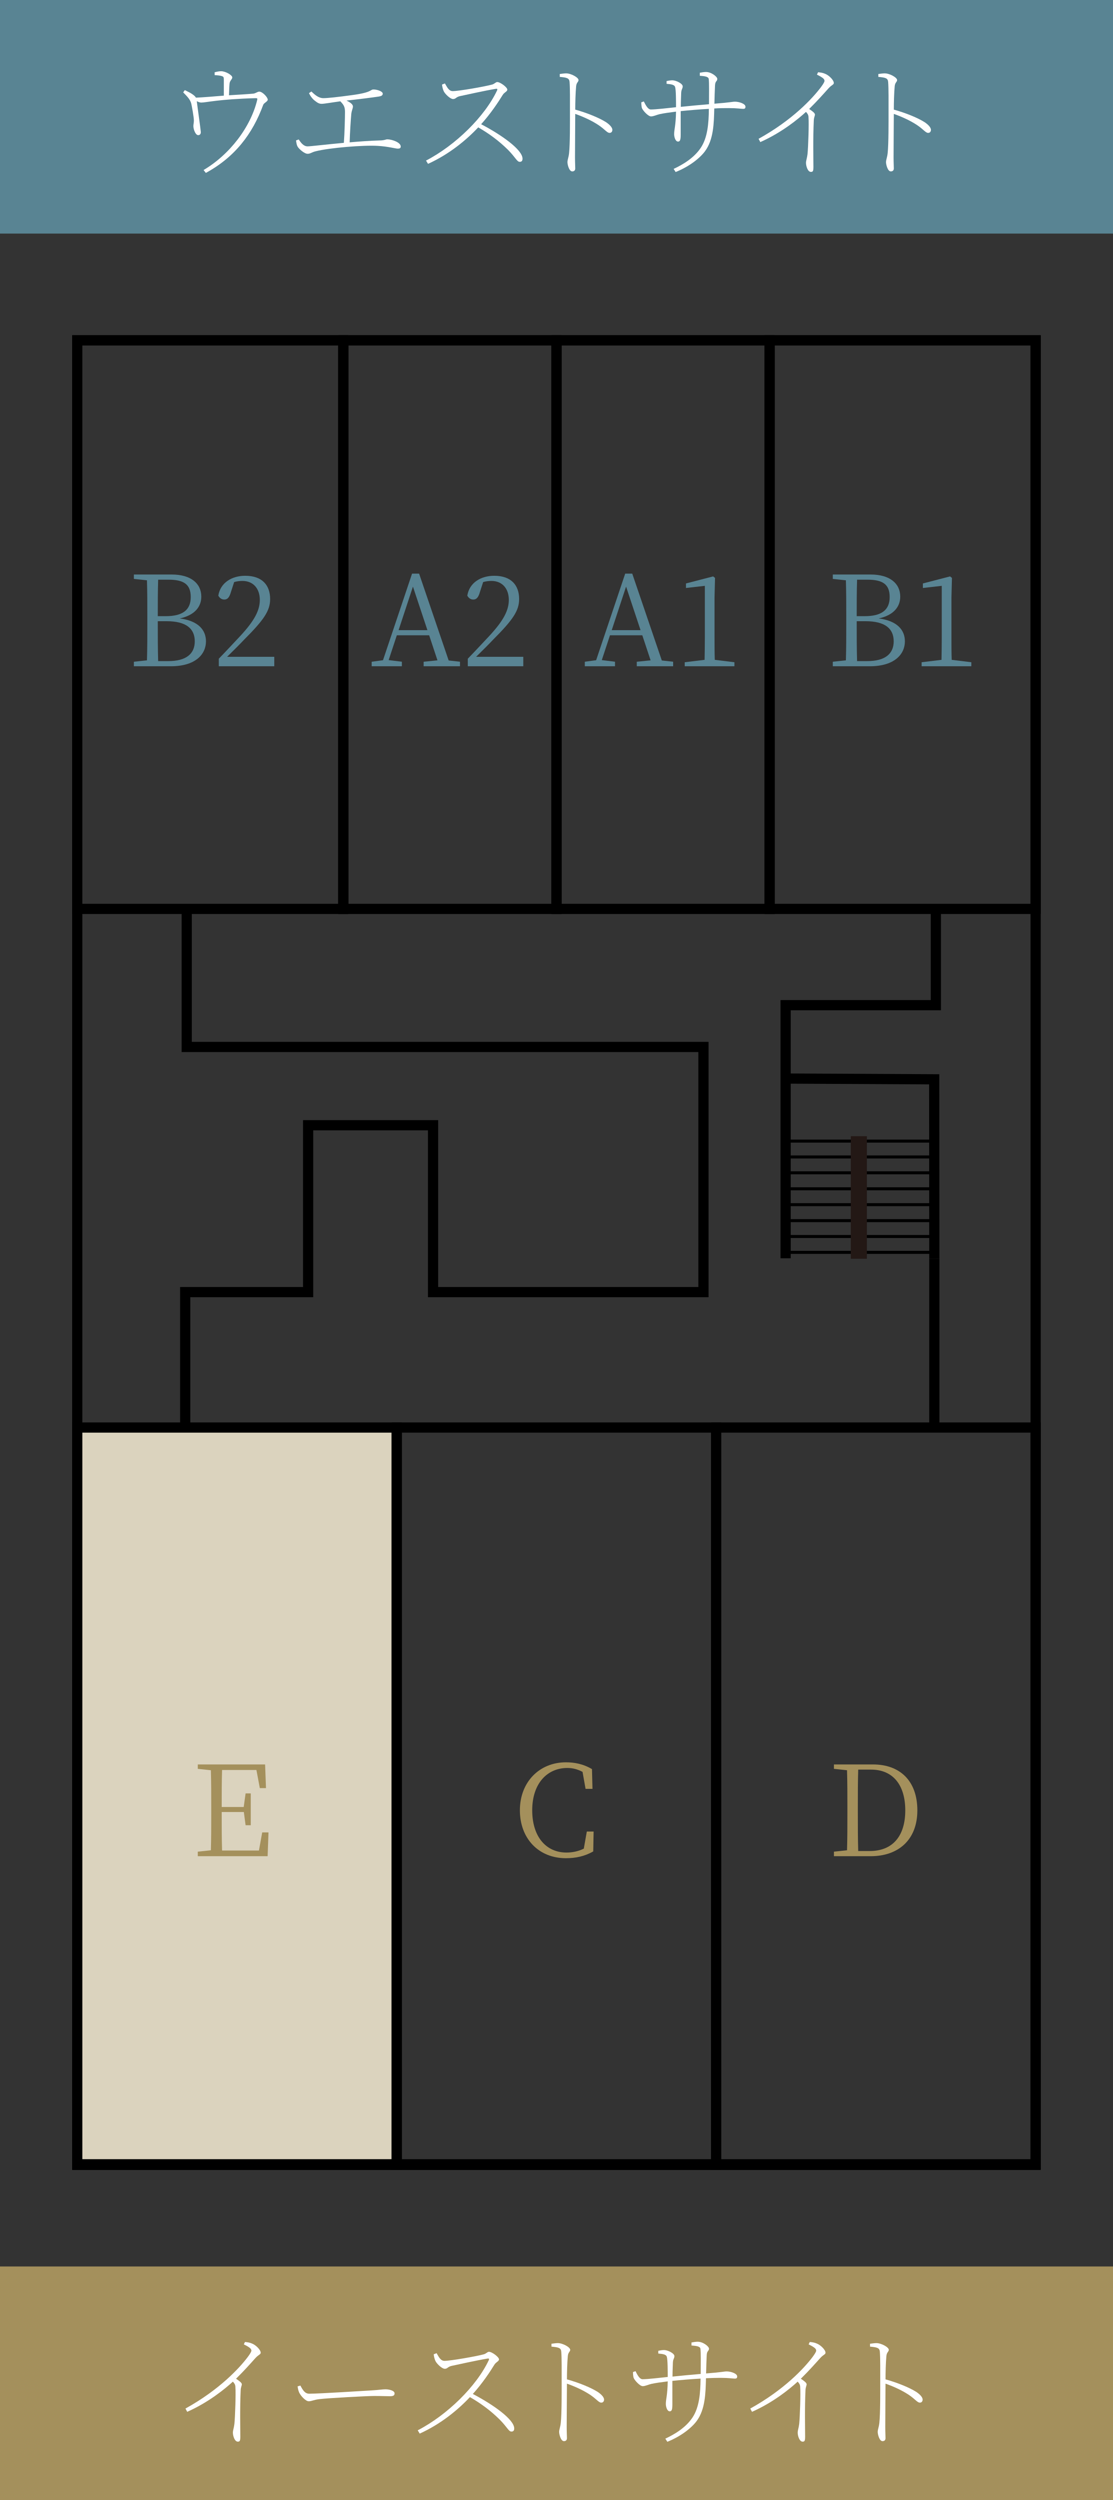 <?xml version="1.0" encoding="UTF-8"?><svg id="b" xmlns="http://www.w3.org/2000/svg" width="88.46" height="198.65" viewBox="0 0 88.46 198.65"><rect x="0" y="0" width="88.46" height="198.65" fill="#333333" stroke="none"/><defs><style>.d{fill:#fff;}.e{fill:#a4905c;}.f{fill:#598493;}.g{stroke-width:.81px;}.g,.h{fill:none;stroke:#000;stroke-miterlimit:10;}.h{stroke-width:.24px;}.i{fill:#dbd3be;}.j{fill:#231815;}</style></defs><g id="c"><rect class="i" x="6.15" y="113.43" width="25.39" height="58.55"/><path class="f" d="m13.65,45.65c1.52,0,2.35.71,2.35,1.76,0,.78-.5,1.47-1.71,1.73,1.46.19,2.08.91,2.08,1.82,0,1.01-.81,1.98-2.79,1.98h-2.94v-.36l1.04-.11c.03-.96.03-1.93.03-2.91v-.55c0-.96,0-1.94-.03-2.9l-1.04-.11v-.35h3.01Zm-1.08.41c-.03.94-.03,1.9-.03,2.9h.63c1.36,0,1.99-.5,1.99-1.52s-.56-1.38-1.78-1.38h-.81Zm.81,6.47c1.39,0,2.1-.56,2.1-1.57s-.68-1.6-2.24-1.6h-.7c0,1.17,0,2.19.03,3.17h.81Z"/><path class="f" d="m21.8,52.19v.75h-4.41v-.6c.62-.64,1.24-1.31,1.72-1.82,1.1-1.19,1.54-2.01,1.54-2.85,0-.9-.52-1.51-1.38-1.51-.19,0-.42.02-.66.09l-.25.77c-.12.43-.27.62-.53.62-.22,0-.37-.12-.48-.31.17-1.05,1.1-1.58,2.14-1.58,1.35,0,1.98.75,1.98,1.85,0,.92-.48,1.64-2.08,3.24-.28.3-.79.81-1.34,1.35h3.75Z"/><path class="f" d="m69.2,45.65c1.52,0,2.35.71,2.35,1.76,0,.78-.5,1.47-1.71,1.73,1.46.19,2.08.91,2.08,1.82,0,1.01-.81,1.98-2.79,1.98h-2.94v-.36l1.04-.11c.03-.96.03-1.93.03-2.91v-.55c0-.96,0-1.94-.03-2.9l-1.04-.11v-.35h3.01Zm-1.08.41c-.03.94-.03,1.9-.03,2.9h.63c1.36,0,1.99-.5,1.99-1.52s-.56-1.38-1.78-1.38h-.81Zm.81,6.47c1.39,0,2.1-.56,2.1-1.57s-.68-1.6-2.24-1.6h-.7c0,1.17,0,2.19.03,3.17h.81Z"/><path class="f" d="m77.2,52.62v.32h-3.95v-.32l1.58-.19c.01-.6.02-1.19.02-1.78v-4.1l-1.5.17v-.36l2.16-.56.15.12-.04,1.55v3.18c0,.59,0,1.18.02,1.78l1.56.19Z"/><path class="f" d="m36.56,52.58v.36h-2.89v-.36l1.1-.11-.66-1.99h-2.57l-.65,1.97,1.05.13v.36h-2.4v-.36l.9-.12,2.31-6.88h.56l2.35,6.9.9.1Zm-2.59-2.51l-1.15-3.46-1.14,3.46h2.29Z"/><path class="f" d="m41.59,52.19v.75h-4.41v-.6c.62-.64,1.24-1.31,1.72-1.82,1.1-1.19,1.54-2.01,1.54-2.85,0-.9-.52-1.51-1.38-1.51-.19,0-.42.02-.66.09l-.25.77c-.12.43-.27.62-.53.62-.22,0-.37-.12-.48-.31.17-1.05,1.1-1.58,2.14-1.58,1.35,0,1.98.75,1.98,1.85,0,.92-.48,1.64-2.08,3.24-.28.3-.79.81-1.34,1.35h3.75Z"/><path class="f" d="m53.5,52.58v.36h-2.89v-.36l1.1-.11-.66-1.99h-2.57l-.65,1.97,1.05.13v.36h-2.4v-.36l.9-.12,2.31-6.88h.56l2.35,6.9.9.1Zm-2.59-2.51l-1.15-3.46-1.14,3.46h2.29Z"/><path class="f" d="m58.37,52.62v.32h-3.95v-.32l1.58-.19c.01-.6.02-1.19.02-1.78v-4.1l-1.5.17v-.36l2.16-.56.15.12-.04,1.55v3.18c0,.59,0,1.18.02,1.78l1.56.19Z"/><path class="e" d="m21.34,145.6l-.07,1.89h-5.55v-.36l1.04-.11c.03-.95.03-1.92.03-2.9v-.55c0-.97,0-1.95-.03-2.91l-1.04-.11v-.35h5.35l.07,1.88h-.49l-.27-1.44h-2.73c-.03.94-.03,1.92-.03,2.94h1.75l.15-1.08h.41v2.53h-.41l-.14-1.05h-1.76c0,1.11,0,2.09.03,3.06h2.93l.26-1.44h.5Z"/><path class="e" d="m69.39,140.2c2.12,0,3.52,1.29,3.52,3.65s-1.53,3.64-3.7,3.64h-2.93v-.36l1.04-.11c.03-.95.03-1.94.03-3.07v-.36c0-.99,0-1.97-.03-2.93l-1.04-.11v-.35h3.11Zm-.27,6.88c1.85,0,2.83-1.21,2.83-3.23s-.98-3.24-2.72-3.24h-1.02c-.03.96-.03,1.96-.03,2.98v.36c0,1.13,0,2.14.03,3.13h.91Z"/><path class="e" d="m47.18,145.53l-.03,1.58c-.68.39-1.4.54-2.17.54-2.18,0-3.66-1.57-3.66-3.81s1.55-3.81,3.66-3.81c.65,0,1.36.12,2.07.54l.04,1.57h-.55l-.24-1.35c-.41-.22-.81-.31-1.21-.31-1.59,0-2.79,1.22-2.79,3.36s1.13,3.36,2.72,3.36c.46,0,.93-.09,1.38-.31l.24-1.36h.54Z"/><rect class="g" x="6.14" y="27.04" width="76.17" height="144.93"/><rect class="g" x="6.14" y="27.04" width="21.14" height="45.18"/><rect class="g" x="27.29" y="27.04" width="16.94" height="45.18"/><rect class="g" x="44.23" y="27.04" width="16.94" height="45.18"/><rect class="g" x="61.17" y="27.04" width="21.14" height="45.18"/><rect class="g" x="56.92" y="113.43" width="25.39" height="58.59"/><rect class="g" x="31.53" y="113.43" width="25.39" height="58.59"/><rect class="g" x="6.14" y="113.43" width="25.39" height="58.59"/><polyline class="g" points="14.84 72.08 14.84 83.19 55.91 83.19 55.91 102.67 34.42 102.67 34.42 89.41 24.49 89.41 24.49 102.67 14.72 102.67 14.72 113.25"/><line class="g" x1="74.26" y1="100.02" x2="74.26" y2="113.25"/><polyline class="g" points="74.38 72.08 74.38 79.87 62.44 79.87 62.44 99.98"/><polyline class="g" points="62.49 85.7 74.25 85.76 74.26 100.02"/><line class="h" x1="62.63" y1="90.67" x2="74.26" y2="90.67"/><line class="h" x1="62.63" y1="91.93" x2="74.26" y2="91.93"/><line class="h" x1="62.63" y1="93.19" x2="74.26" y2="93.19"/><line class="h" x1="62.63" y1="94.46" x2="74.26" y2="94.46"/><line class="h" x1="62.63" y1="95.72" x2="74.26" y2="95.72"/><line class="h" x1="62.63" y1="96.99" x2="74.26" y2="96.99"/><line class="h" x1="62.63" y1="98.25" x2="74.26" y2="98.25"/><line class="h" x1="62.63" y1="99.51" x2="74.26" y2="99.51"/><rect class="j" x="67.62" y="90.28" width="1.28" height="9.74"/><rect class="e" y="180.09" width="88.46" height="18.56"/><path class="d" d="m19.47,186.09c.2.02.37.04.55.12.32.12.7.51.7.73,0,.15-.15.13-.43.44-.37.41-.85.96-1.53,1.63.24.16.46.32.46.44,0,.11-.08.23-.09.46-.07,1.5-.03,3.07-.03,3.7,0,.35-.05.4-.2.4-.25,0-.39-.46-.39-.72,0-.18.08-.36.12-.69.06-.57.12-2.46.08-2.9,0-.18-.04-.28-.2-.46-.6.55-1.9,1.63-3.63,2.4l-.14-.26c2.69-1.49,4.28-3.2,4.97-4.12.19-.26.27-.41.27-.48,0-.15-.12-.26-.6-.5l.09-.19Z"/><path class="d" d="m23.87,189.55c.18.32.34.65.71.65.82,0,4.52-.24,4.92-.26.67-.04.88-.09,1.14-.09.3,0,.72.11.72.32,0,.13-.05.23-.35.23-.33,0-.68-.02-1.25-.02s-3.62.16-4.36.25c-.51.06-.61.17-.87.17-.23,0-.64-.43-.76-.71-.07-.17-.09-.3-.12-.47l.22-.07Z"/><path class="d" d="m34.7,186.98c.14.22.29.61.62.61.49,0,2.55-.36,3.13-.52.19-.05.29-.2.41-.2.25,0,.8.42.8.6,0,.16-.24.21-.37.43-.33.54-.95,1.48-1.71,2.32,1.59.83,3.29,2.02,3.29,2.74,0,.15-.06.25-.22.25-.22,0-.32-.33-.93-.95-.76-.75-1.51-1.29-2.37-1.79-.93.99-2.29,2.13-3.99,2.9l-.16-.26c2.35-1.22,4.67-3.5,5.65-5.58.05-.12,0-.14-.12-.12-.84.14-2.28.46-2.84.58-.31.07-.32.23-.54.23s-.6-.37-.72-.58c-.05-.09-.13-.29-.16-.57l.23-.09Z"/><path class="d" d="m43.82,186.23c.24-.03.38-.05.52-.05.39,0,.98.33.98.53,0,.16-.16.18-.19.49-.05.52-.07,1.33-.07,1.86.94.26,1.9.65,2.45,1,.25.17.5.4.5.61,0,.12-.07.24-.22.24-.2,0-.35-.26-.88-.62-.5-.33-1.12-.63-1.85-.89,0,.64-.02,2.35-.02,3.45,0,.42.02.7.02.88,0,.16-.09.24-.24.24-.25,0-.38-.55-.38-.73,0-.2.09-.36.13-.72.08-.74.07-2.49.07-3.32s.01-1.81-.03-2.33c-.02-.31-.21-.36-.78-.41v-.23Z"/><path class="d" d="m54.95,186.13c.17-.03.35-.06.5-.06.44,0,.9.38.9.55,0,.2-.16.15-.18.5-.02.36-.04,1-.05,1.47,1.31-.1,1.41-.16,1.64-.16.32,0,.83.16.83.4,0,.1-.03.17-.18.17-.18,0-.49-.06-1.14-.06-.33,0-.73.01-1.16.03-.03,1.17-.05,2.47-.74,3.4-.36.49-1.16,1.18-2.33,1.65l-.16-.25c.75-.35,1.62-.87,2.16-1.68.54-.81.63-1.94.64-3.09-.75.04-1.56.11-2.24.18,0,.81,0,1.67,0,1.88,0,.4-.05.54-.21.54-.21,0-.31-.37-.31-.59,0-.38.13-.66.15-1.79-.56.07-.98.13-1.3.2-.26.06-.48.18-.69.18s-.61-.42-.71-.64c-.05-.11-.06-.36-.06-.48l.2-.07c.14.28.32.64.56.64.41,0,1.42-.12,2-.18,0-.44,0-1.35-.07-1.6-.05-.18-.28-.23-.68-.26v-.22c.14-.03.32-.06.46-.06.29,0,.82.26.82.48,0,.2-.1.2-.12.51,0,.17-.03.59-.03,1.12.67-.07,1.51-.15,2.24-.21,0-.99.02-1.64-.02-2-.02-.19-.31-.23-.71-.26v-.24Z"/><path class="d" d="m64.36,186.09c.2.02.37.04.55.12.32.12.7.51.7.73,0,.15-.15.13-.43.44-.37.41-.85.96-1.53,1.63.24.16.46.32.46.44,0,.11-.08.23-.09.46-.07,1.5-.03,3.07-.03,3.7,0,.35-.05.4-.2.4-.25,0-.39-.46-.39-.72,0-.18.08-.36.12-.69.06-.57.12-2.46.08-2.9,0-.18-.04-.28-.2-.46-.6.55-1.9,1.63-3.63,2.4l-.14-.26c2.69-1.49,4.28-3.2,4.97-4.12.19-.26.27-.41.27-.48,0-.15-.12-.26-.6-.5l.09-.19Z"/><path class="d" d="m69.14,186.23c.24-.03.38-.05.52-.05.39,0,.98.33.98.53,0,.16-.16.18-.19.49-.05.52-.07,1.33-.07,1.86.94.26,1.9.65,2.45,1,.25.17.5.4.5.61,0,.12-.07.24-.22.24-.2,0-.35-.26-.88-.62-.5-.33-1.12-.63-1.85-.89,0,.64-.02,2.35-.02,3.45,0,.42.02.7.02.88,0,.16-.09.24-.24.24-.25,0-.38-.55-.38-.73,0-.2.09-.36.13-.72.08-.74.07-2.49.07-3.32s.01-1.81-.03-2.33c-.02-.31-.21-.36-.78-.41v-.23Z"/><rect class="f" width="88.46" height="18.56"/><path class="d" d="m17.04,5.75c.22-.06.37-.09.54-.09.35,0,.88.31.88.49,0,.17-.21.24-.22.54-.02.23-.03.6-.04.88.68-.04,1.51-.09,1.94-.13.17-.02.33-.16.47-.16.25,0,.67.45.67.64,0,.15-.3.25-.36.41-.85,2.32-2.26,4.16-4.56,5.41l-.18-.23c2.08-1.23,3.74-3.41,4.26-5.56.03-.13.01-.15-.12-.15-2.93.08-3.94.35-4.32.35-.12,0-.22-.04-.36-.11.05.43.32,2.33.32,2.44.01.17-.08.25-.19.26-.22.02-.39-.44-.4-.69-.01-.12.04-.3.04-.47-.01-.32-.14-1.02-.2-1.31-.08-.38-.38-.65-.65-.93l.13-.18c.25.13.44.21.62.34.14.1.22.18.26.26.55-.02,1.46-.1,2.22-.16,0-.36,0-1.03,0-1.26,0-.21-.02-.25-.18-.3-.12-.04-.35-.06-.55-.07v-.22Z"/><path class="d" d="m24.75,7.27c.3.29.59.53.95.53.34,0,1.16-.09,2.26-.24,1.66-.22,1.44-.45,1.73-.45s.73.15.73.33c0,.12-.07.19-.31.23-.37.06-1.79.24-2.57.32.27.13.51.29.51.47,0,.16-.1.31-.13.6-.04.44-.11,1.51-.13,2.25.8-.07,1.64-.13,2.38-.15.38,0,.5-.09.61-.09.36,0,1.07.24,1.07.57,0,.13-.08.17-.23.17-.2,0-.74-.17-1.6-.22-1.11-.07-3.83.15-4.93.43-.33.08-.42.2-.64.2-.26,0-.68-.38-.79-.56-.07-.12-.1-.26-.13-.5l.21-.08c.18.26.38.55.71.55.22,0,1.45-.15,2.88-.28.06-.78.09-2.05.09-2.45s-.09-.56-.37-.85c-.67.09-1.27.2-1.49.2s-.36-.11-.54-.25c-.14-.1-.34-.33-.46-.6l.19-.13Z"/><path class="d" d="m35.36,6.63c.14.22.29.61.62.61.49,0,2.55-.36,3.13-.52.19-.05.29-.2.41-.2.25,0,.8.42.8.6,0,.16-.24.21-.37.43-.33.54-.95,1.48-1.71,2.32,1.59.83,3.29,2.02,3.29,2.74,0,.15-.06.25-.22.25-.22,0-.32-.33-.93-.95-.76-.75-1.51-1.29-2.37-1.79-.93.99-2.29,2.13-3.99,2.9l-.16-.26c2.35-1.22,4.67-3.5,5.65-5.58.05-.12,0-.14-.12-.12-.84.14-2.28.46-2.84.58-.31.07-.32.23-.54.23s-.6-.37-.72-.58c-.05-.09-.13-.29-.16-.57l.23-.09Z"/><path class="d" d="m44.48,5.88c.24-.03.38-.05.52-.05.39,0,.98.33.98.53,0,.16-.16.18-.19.49-.05.52-.07,1.33-.07,1.86.94.26,1.9.65,2.45,1,.25.17.5.4.5.61,0,.12-.07.24-.22.24-.2,0-.35-.26-.88-.62-.5-.33-1.12-.63-1.85-.89,0,.64-.02,2.35-.02,3.45,0,.42.02.7.02.88,0,.16-.09.24-.24.24-.25,0-.38-.55-.38-.73,0-.2.09-.36.13-.72.08-.74.07-2.49.07-3.32s.01-1.81-.03-2.33c-.02-.31-.21-.36-.78-.41v-.23Z"/><path class="d" d="m55.61,5.78c.17-.03.35-.06.5-.06.44,0,.9.38.9.55,0,.2-.16.15-.18.5-.02.36-.04,1-.05,1.47,1.31-.1,1.41-.16,1.64-.16.32,0,.83.16.83.4,0,.1-.03.17-.18.17-.18,0-.49-.06-1.14-.06-.33,0-.73,0-1.16.03-.03,1.17-.05,2.47-.74,3.4-.36.49-1.16,1.18-2.33,1.65l-.16-.25c.75-.35,1.62-.87,2.16-1.68.54-.81.63-1.94.64-3.09-.75.04-1.56.11-2.24.18,0,.81,0,1.67,0,1.88,0,.4-.05.54-.21.54-.21,0-.31-.37-.31-.59,0-.38.13-.66.15-1.79-.56.07-.98.13-1.3.2-.26.06-.48.18-.69.18s-.61-.42-.71-.64c-.05-.11-.06-.36-.06-.48l.2-.07c.14.28.32.64.56.64.41,0,1.42-.12,2-.18,0-.44,0-1.35-.07-1.6-.05-.18-.28-.23-.68-.26v-.22c.14-.03.32-.06.46-.06.29,0,.82.26.82.48,0,.2-.1.2-.12.51,0,.17-.03.59-.03,1.12.67-.07,1.51-.15,2.24-.21,0-.99.02-1.64-.02-2-.02-.19-.31-.23-.71-.26v-.24Z"/><path class="d" d="m65.02,5.74c.2.02.37.04.55.12.32.12.7.51.7.73,0,.15-.15.13-.43.44-.37.41-.85.96-1.53,1.63.24.16.46.32.46.44,0,.11-.08.23-.09.46-.07,1.5-.03,3.07-.03,3.7,0,.35-.05.4-.2.4-.25,0-.39-.46-.39-.72,0-.18.08-.36.12-.69.06-.57.12-2.46.08-2.9,0-.18-.04-.28-.2-.46-.6.55-1.9,1.63-3.63,2.4l-.14-.26c2.69-1.49,4.28-3.2,4.97-4.12.19-.26.27-.41.27-.48,0-.15-.12-.26-.6-.5l.09-.19Z"/><path class="d" d="m69.8,5.88c.24-.03.38-.05.52-.05.39,0,.98.33.98.53,0,.16-.16.18-.19.49-.05.52-.07,1.33-.07,1.86.94.26,1.9.65,2.45,1,.25.17.5.4.5.61,0,.12-.07.24-.22.24-.2,0-.35-.26-.88-.62-.5-.33-1.12-.63-1.85-.89,0,.64-.02,2.35-.02,3.45,0,.42.02.7.02.88,0,.16-.09.24-.24.24-.25,0-.38-.55-.38-.73,0-.2.09-.36.13-.72.08-.74.07-2.49.07-3.32s.01-1.81-.03-2.33c-.02-.31-.21-.36-.78-.41v-.23Z"/></g></svg>